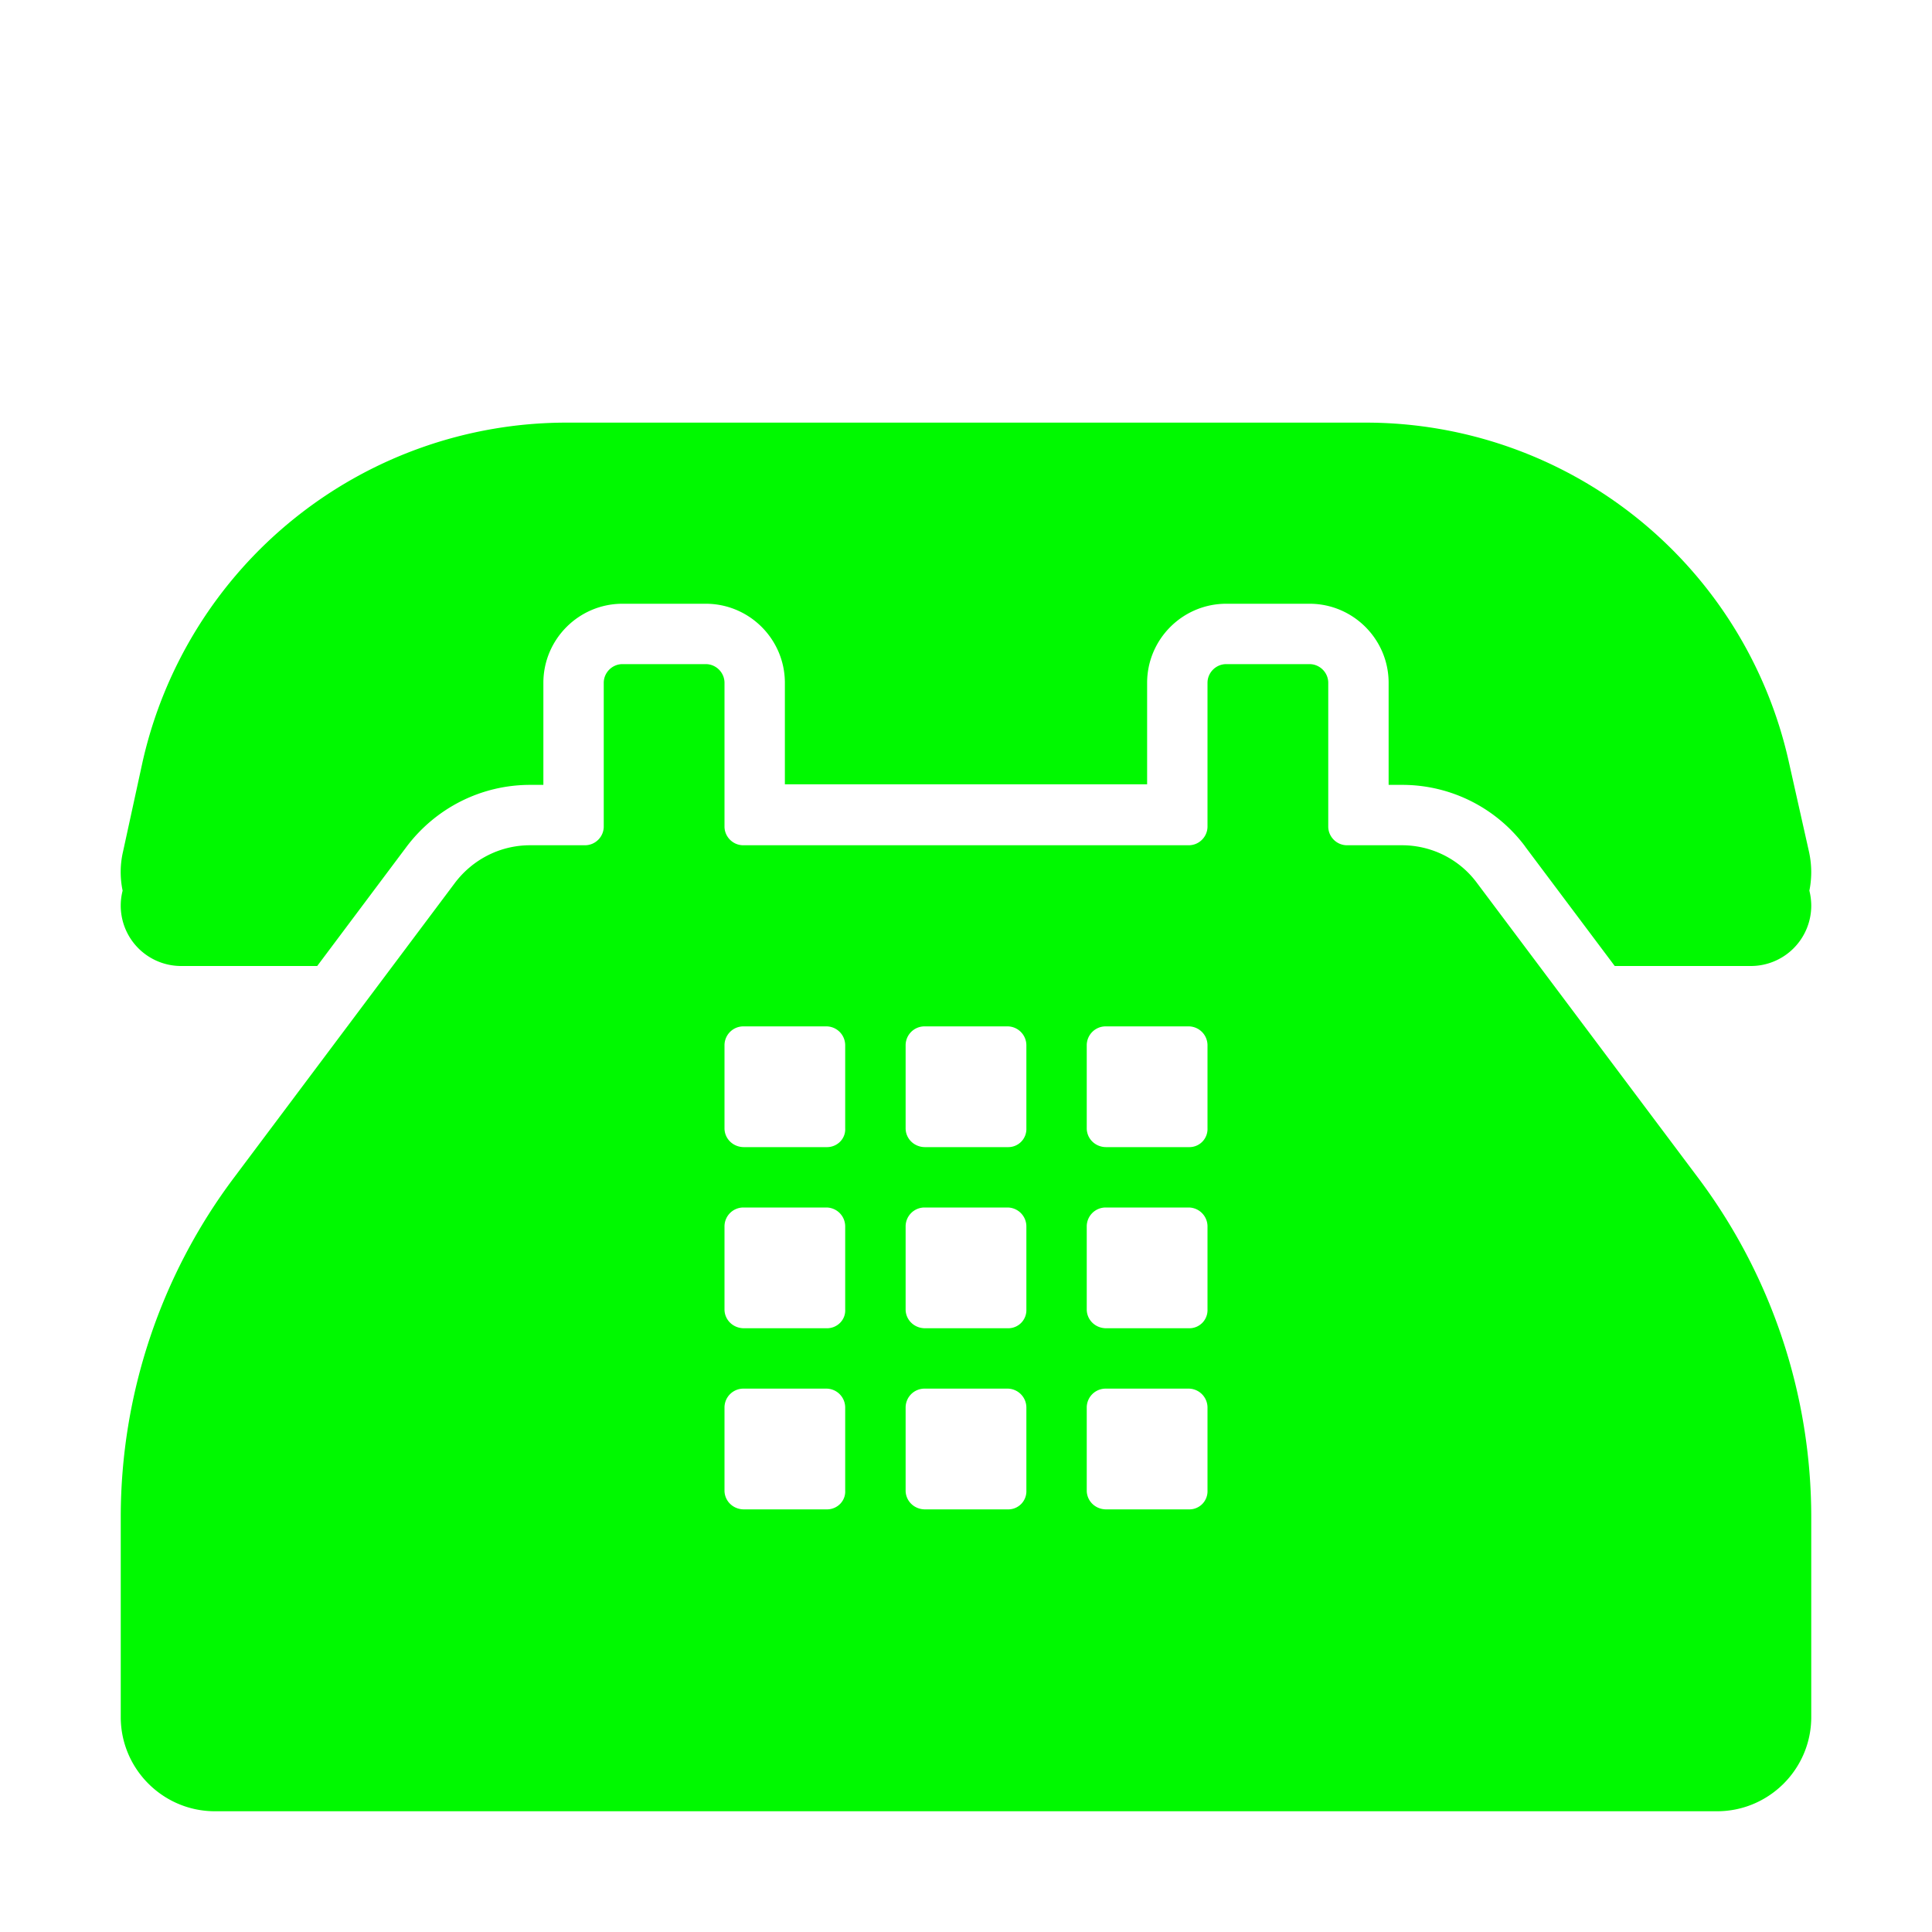 <svg xmlns="http://www.w3.org/2000/svg" width="32" height="32" viewBox="0 0 32 32"><!-- Icon from Fluent Emoji High Contrast by Microsoft Corporation - https://github.com/microsoft/fluentui-emoji/blob/main/LICENSE --><g fill="#00f900"><path d="m29.631 12.63l.33 1.47c.05.223.05.444.008.652q.03.12.031.248a1 1 0 0 1-1 1h-2.255l-1.483-1.977v-.002A2.54 2.54 0 0 0 23.22 13H23v-1.69c0-.722-.588-1.31-1.31-1.31h-1.38c-.722 0-1.31.588-1.31 1.31v1.68h-6v-1.68c0-.722-.588-1.31-1.31-1.31h-1.38C9.588 10 9 10.588 9 11.31V13h-.22c-.808 0-1.563.381-2.05 1.03L5.254 16H3a1 1 0 0 1-.969-1.248a1.5 1.5 0 0 1 .008-.652l.32-1.47A7.2 7.2 0 0 1 9.379 7h13.242a7.18 7.18 0 0 1 7.01 5.63"/><path d="m24.46 14.62l3.66 4.88A9.37 9.37 0 0 1 30 25.13v3.31c0 .86-.7 1.56-1.56 1.56H3.56C2.7 30 2 29.3 2 28.44v-3.31c0-2.03.66-4.01 1.88-5.63l3.65-4.87c.3-.4.76-.63 1.25-.63h.91c.17 0 .31-.14.31-.31v-2.38c0-.17.14-.31.31-.31h1.38c.17 0 .31.14.31.31v2.38c0 .17.14.31.31.31h7.38c.17 0 .31-.14.31-.31v-2.38c0-.17.14-.31.31-.31h1.38c.17 0 .31.14.31.31v2.38c0 .17.14.31.31.31h.91c.49 0 .95.23 1.24.62M13.698 19c.17 0 .311-.14.301-.312v-1.376a.313.313 0 0 0-.311-.312h-1.376a.313.313 0 0 0-.312.312v1.376c0 .171.14.312.322.312zm3 0a.3.3 0 0 0 .302-.312v-1.376a.314.314 0 0 0-.312-.312h-1.376a.313.313 0 0 0-.312.312v1.376c0 .171.14.312.322.312zm1.624 0h1.376a.3.3 0 0 0 .302-.312v-1.376a.314.314 0 0 0-.312-.312h-1.376a.313.313 0 0 0-.312.312v1.376c0 .171.14.312.322.312m-4.624 3c.17 0 .311-.14.301-.312v-1.376a.313.313 0 0 0-.311-.312h-1.376a.313.313 0 0 0-.312.312v1.376c0 .171.14.312.322.312zm1.624 0h1.376a.3.3 0 0 0 .302-.312v-1.376a.314.314 0 0 0-.312-.312h-1.376a.313.313 0 0 0-.312.312v1.376c0 .171.14.312.322.312m4.376 0a.3.3 0 0 0 .302-.312v-1.376a.314.314 0 0 0-.312-.312h-1.376a.313.313 0 0 0-.312.312v1.376c0 .171.14.312.322.312zm-7.376 3h1.376c.17 0 .311-.14.301-.312v-1.376a.313.313 0 0 0-.311-.312h-1.376a.313.313 0 0 0-.312.312v1.376c0 .171.14.312.322.312m4.376 0a.3.3 0 0 0 .302-.312v-1.376a.314.314 0 0 0-.312-.312h-1.376a.313.313 0 0 0-.312.312v1.376c0 .171.14.312.322.312zm1.624 0h1.376a.3.3 0 0 0 .302-.312v-1.376a.314.314 0 0 0-.312-.312h-1.376a.313.313 0 0 0-.312.312v1.376c0 .171.14.312.322.312"/></g></svg>